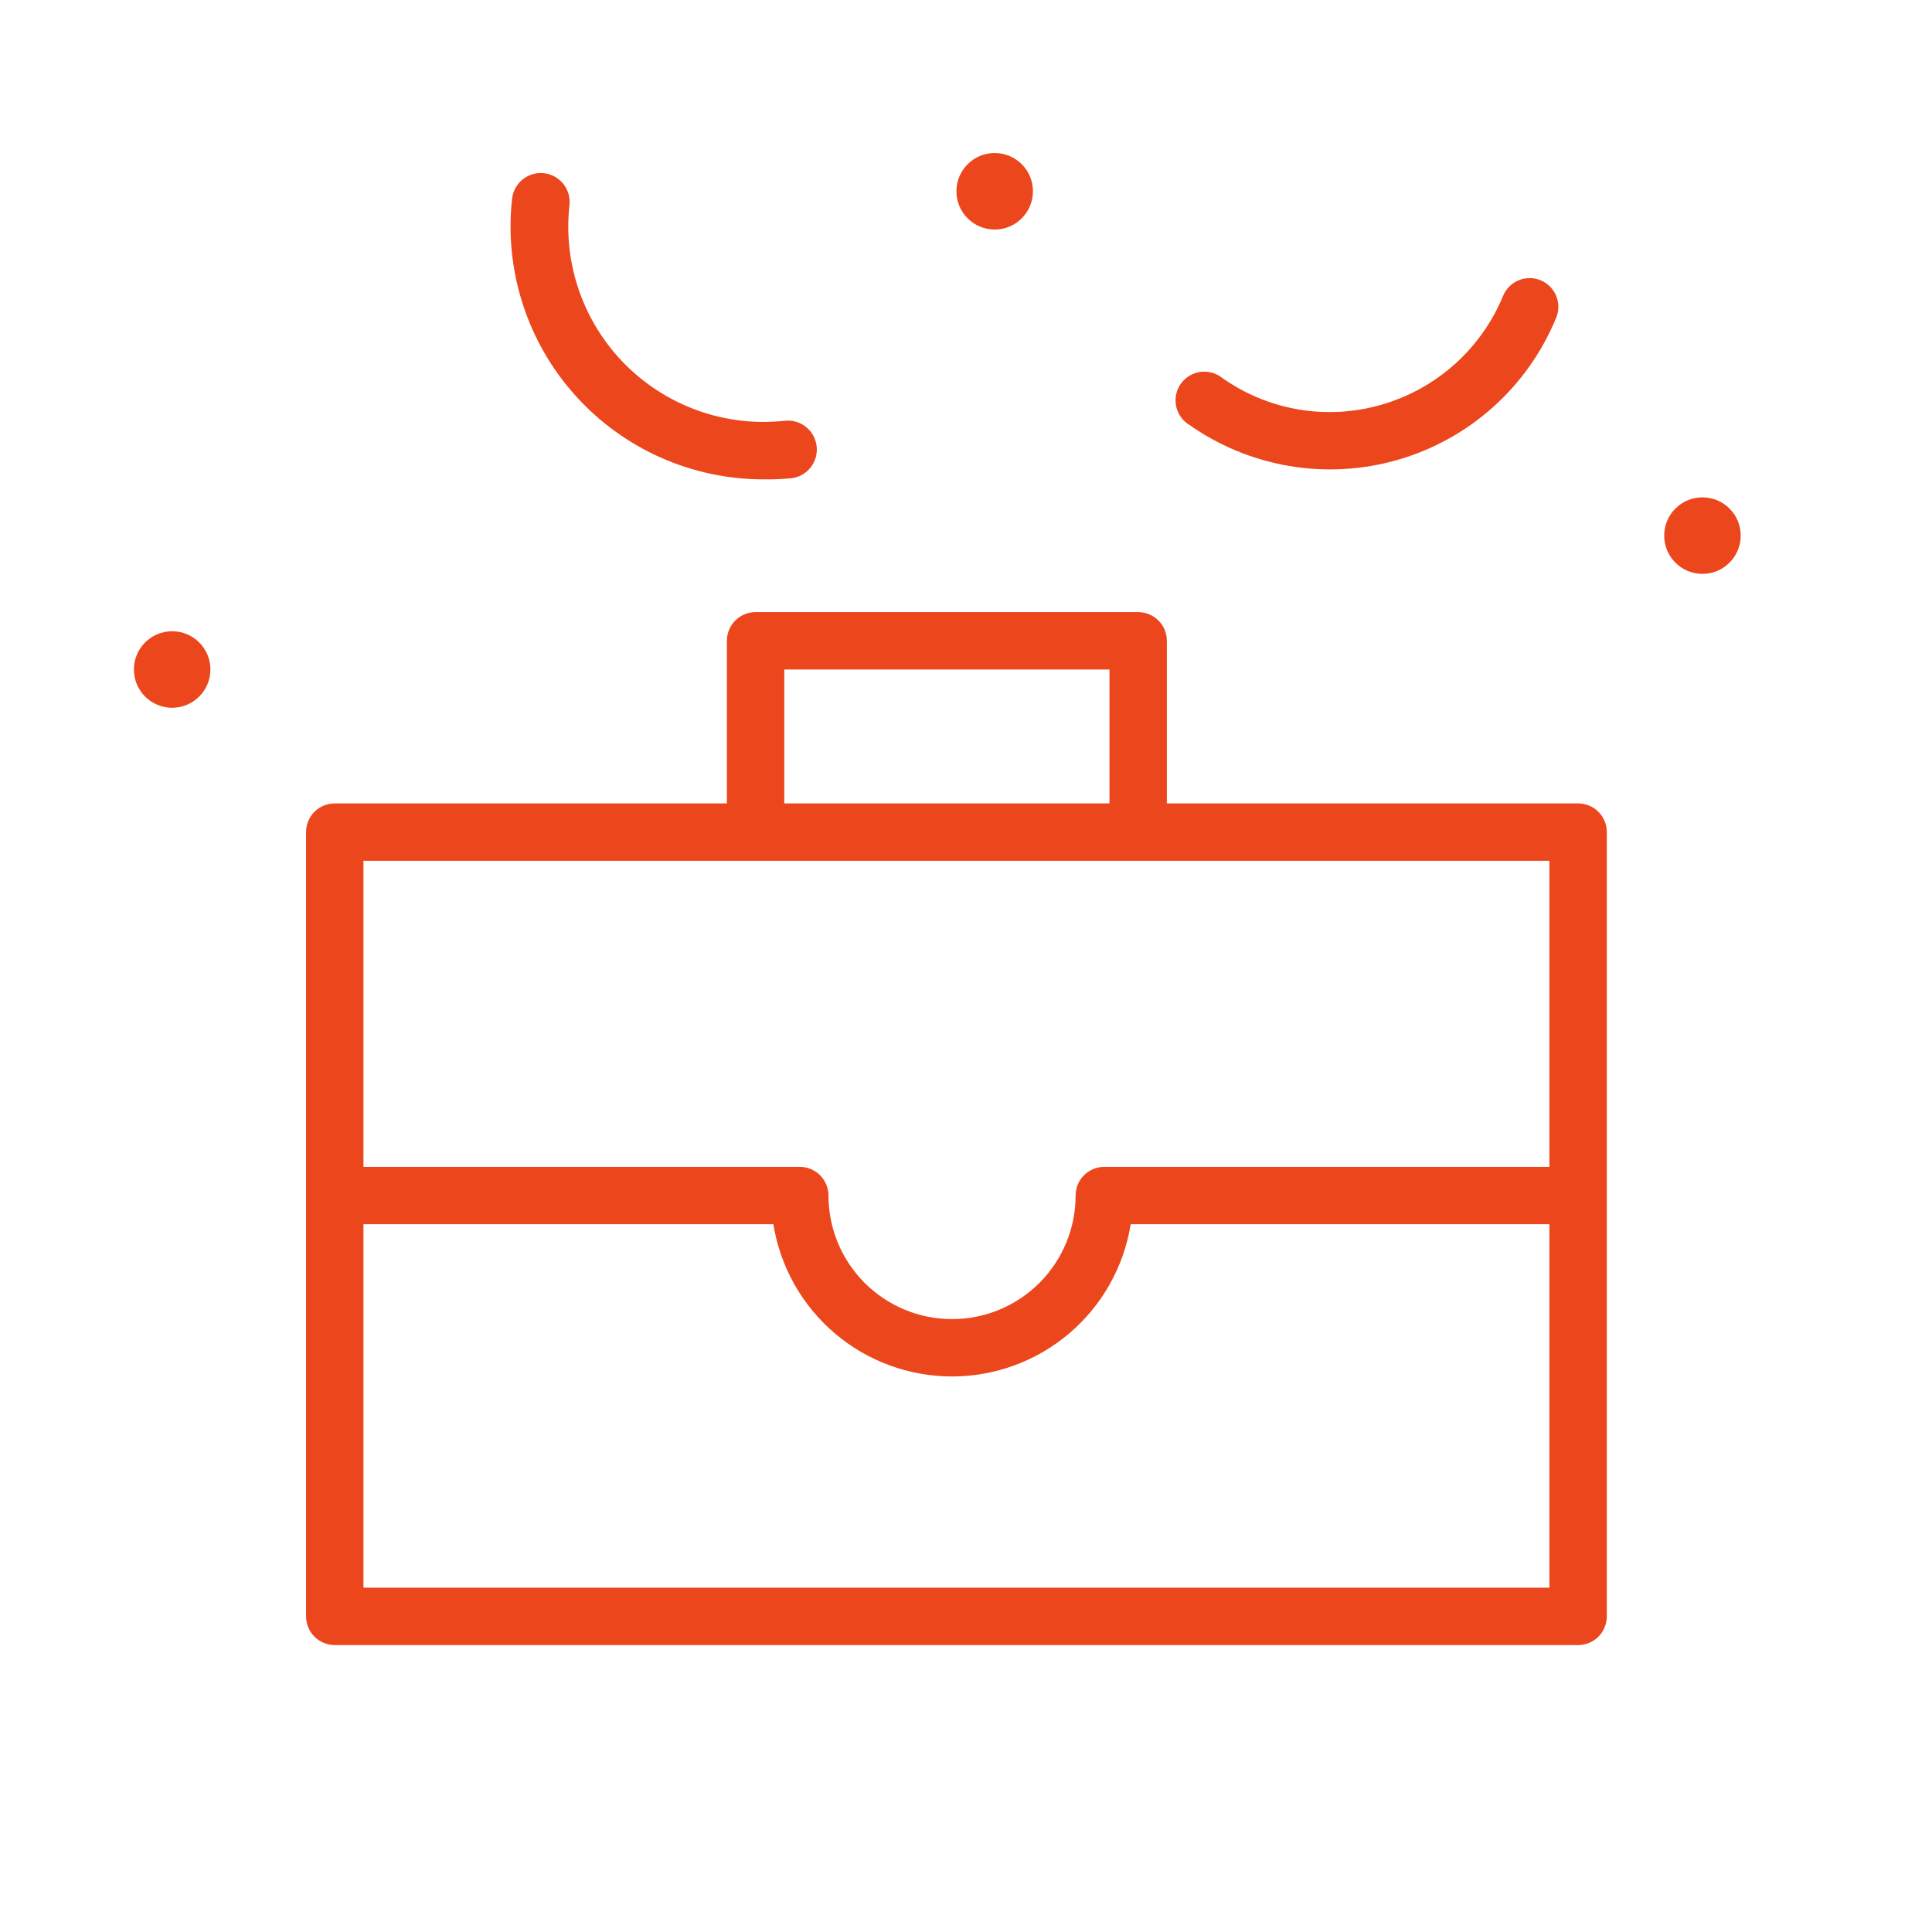 <?xml version="1.0" encoding="UTF-8"?> <svg xmlns="http://www.w3.org/2000/svg" width="101" height="101" viewBox="0 0 101 101" fill="none"> <path d="M82.5 42H61V33.5C61 33.102 60.842 32.721 60.561 32.439C60.279 32.158 59.898 32 59.5 32H39.5C39.102 32 38.721 32.158 38.439 32.439C38.158 32.721 38 33.102 38 33.5V42H17.5C17.102 42 16.721 42.158 16.439 42.439C16.158 42.721 16 43.102 16 43.5V84.5C16 84.898 16.158 85.279 16.439 85.561C16.721 85.842 17.102 86 17.5 86H82.5C82.898 86 83.279 85.842 83.561 85.561C83.842 85.279 84 84.898 84 84.5V43.5C84 43.102 83.842 42.721 83.561 42.439C83.279 42.158 82.898 42 82.5 42ZM41 35H58V42H41V35ZM81 45V61H57.73C57.332 61 56.951 61.158 56.669 61.439C56.388 61.721 56.23 62.102 56.23 62.5C56.23 64.213 55.549 65.856 54.338 67.068C53.126 68.279 51.483 68.96 49.77 68.96C48.057 68.96 46.414 68.279 45.202 67.068C43.991 65.856 43.31 64.213 43.31 62.5C43.31 62.102 43.152 61.721 42.871 61.439C42.589 61.158 42.208 61 41.81 61H19V45H81ZM19 83V64H40.43C40.787 66.22 41.923 68.24 43.635 69.699C45.346 71.157 47.521 71.958 49.77 71.958C52.019 71.958 54.194 71.157 55.905 69.699C57.617 68.24 58.753 66.22 59.11 64H81V83H19Z" fill="#EC461D"></path> <path d="M52 12C53.105 12 54 11.105 54 10C54 8.895 53.105 8 52 8C50.895 8 50 8.895 50 10C50 11.105 50.895 12 52 12Z" fill="#EC461D"></path> <path d="M89 30C90.105 30 91 29.105 91 28C91 26.895 90.105 26 89 26C87.895 26 87 26.895 87 28C87 29.105 87.895 30 89 30Z" fill="#EC461D"></path> <path d="M9 37C10.105 37 11 36.105 11 35C11 33.895 10.105 33 9 33C7.895 33 7 33.895 7 35C7 36.105 7.895 37 9 37Z" fill="#EC461D"></path> <path d="M39.91 25.06C40.401 25.067 40.892 25.047 41.38 25C41.577 24.975 41.767 24.912 41.94 24.813C42.112 24.715 42.263 24.583 42.385 24.426C42.507 24.269 42.596 24.09 42.648 23.898C42.701 23.707 42.715 23.507 42.69 23.31C42.665 23.113 42.602 22.923 42.503 22.75C42.405 22.578 42.273 22.427 42.116 22.305C41.959 22.183 41.78 22.094 41.589 22.041C41.397 21.989 41.197 21.975 41 22C39.481 22.162 37.946 21.981 36.506 21.471C35.066 20.96 33.76 20.134 32.682 19.051C31.604 17.969 30.783 16.658 30.279 15.216C29.775 13.775 29.601 12.238 29.77 10.72C29.814 10.322 29.698 9.923 29.447 9.611C29.197 9.299 28.833 9.099 28.435 9.055C28.037 9.011 27.638 9.127 27.326 9.378C27.014 9.628 26.814 9.992 26.77 10.39C26.566 12.237 26.754 14.107 27.322 15.876C27.889 17.646 28.823 19.276 30.063 20.66C31.303 22.045 32.821 23.152 34.517 23.91C36.214 24.668 38.052 25.06 39.91 25.06Z" fill="#EC461D"></path> <path d="M62.09 22.15C63.657 23.272 65.458 24.025 67.357 24.353C69.256 24.681 71.205 24.575 73.057 24.043C74.91 23.511 76.618 22.567 78.054 21.282C79.49 19.996 80.617 18.402 81.35 16.62C81.504 16.253 81.505 15.839 81.355 15.471C81.204 15.102 80.912 14.809 80.545 14.655C80.178 14.501 79.764 14.5 79.396 14.65C79.027 14.802 78.734 15.093 78.58 15.46C78.017 16.829 77.152 18.053 76.049 19.04C74.945 20.027 73.633 20.752 72.21 21.16C70.795 21.569 69.305 21.651 67.853 21.4C66.401 21.149 65.026 20.571 63.83 19.71C63.67 19.595 63.489 19.513 63.297 19.468C63.105 19.423 62.906 19.417 62.711 19.449C62.517 19.481 62.33 19.551 62.163 19.655C61.995 19.759 61.85 19.895 61.735 20.055C61.62 20.215 61.538 20.396 61.493 20.588C61.448 20.78 61.442 20.979 61.474 21.174C61.506 21.369 61.576 21.555 61.68 21.722C61.784 21.89 61.92 22.035 62.08 22.15H62.09Z" fill="#EC461D"></path> </svg> 